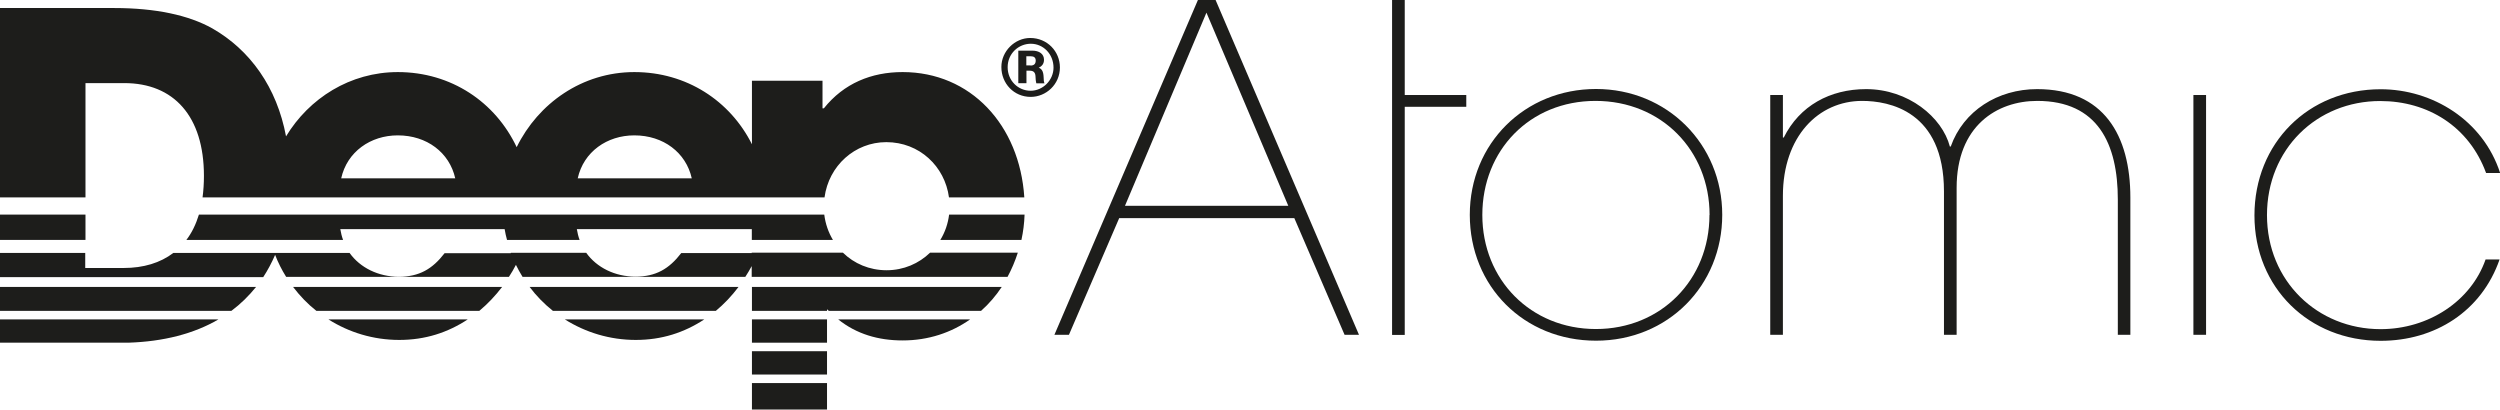 <?xml version="1.0" encoding="UTF-8"?><svg id="Ebene_2" xmlns="http://www.w3.org/2000/svg" viewBox="0 0 199.45 32.67"><defs><style>.cls-1{fill:#1d1d1b;}</style></defs><g id="Ebene_1-2"><path class="cls-1" d="M44.11,24.8h13c.66-.55,1.27-1.19,1.81-1.91h-16.67c.54.72,1.17,1.36,1.86,1.91Z"/><path class="cls-1" d="M56.19,25.48h-11.13c1.65,1.04,3.59,1.64,5.66,1.64s3.86-.58,5.47-1.64Z"/><path class="cls-1" d="M77.4,25.48h-10.53c1.46,1.17,3.2,1.68,5.14,1.68,2.06,0,3.88-.62,5.39-1.68Z"/><path class="cls-1" d="M59.99,24.8h5.99v-.13s.09.09.14.13h12.15c.63-.56,1.18-1.2,1.65-1.91h-19.93v1.91Z"/><path class="cls-1" d="M14.87,19.14h12.5c-.1-.27-.17-.56-.22-.86h13.11c.05.29.11.58.19.86h5.79c-.1-.27-.17-.56-.22-.86h13.96v.86h6.47c-.36-.6-.6-1.29-.69-2.02H15.87c-.24.78-.57,1.46-1,2.02Z"/><path class="cls-1" d="M81.49,19.14c.14-.65.23-1.33.25-2.02h-6.02c-.09.73-.33,1.42-.7,2.02h6.46Z"/><path class="cls-1" d="M37.32,25.48h-11.12c1.64,1.04,3.58,1.64,5.65,1.64s3.86-.58,5.47-1.64Z"/><path class="cls-1" d="M40.06,22.89h-16.68c.54.71,1.16,1.36,1.86,1.91h13c.66-.55,1.27-1.19,1.82-1.91Z"/><rect class="cls-1" x="59.99" y="28.02" width="5.99" height="1.86"/><path class="cls-1" d="M6.82,15.75V6.63h3.1c3.94,0,6.35,2.64,6.35,7.4,0,.61-.04,1.19-.11,1.72h49.62c.34-2.53,2.42-4.41,4.93-4.41,2.64,0,4.67,1.93,5,4.41h6.01c-.37-5.79-4.29-10-9.71-10-2.49,0-4.69.9-6.28,2.89h-.11v-2.2h-5.63v5.07c-1.74-3.47-5.22-5.76-9.38-5.76s-7.67,2.49-9.39,5.99c-1.7-3.6-5.23-5.99-9.48-5.99-3.81,0-7.08,2.09-8.92,5.13-.73-3.91-2.86-6.89-5.89-8.62-1.88-1.05-4.51-1.62-7.83-1.62H0v15.11h6.82ZM50.61,10.8c2.31,0,4.12,1.37,4.58,3.43h-9.1c.47-2.13,2.35-3.43,4.51-3.43ZM31.74,10.8c2.31,0,4.12,1.37,4.58,3.43h-9.1c.47-2.13,2.35-3.43,4.51-3.43Z"/><rect class="cls-1" x="59.99" y="30.56" width="5.99" height="2.12"/><path class="cls-1" d="M10.24,27.34c2.8-.09,5.23-.71,7.19-1.86H0v1.86h10.24Z"/><path class="cls-1" d="M21.94,20.31c.24.63.54,1.22.89,1.78h17.77c.2-.31.39-.62.56-.96.16.33.34.65.53.96h17.77c.18-.28.35-.56.51-.86v.86h20.41c.33-.61.6-1.25.82-1.93h-7c-.89.86-2.1,1.4-3.47,1.4s-2.59-.53-3.48-1.4h-7.28v.03h-5.62c-.97,1.26-2.02,1.88-3.65,1.88s-3.09-.72-3.93-1.9h-6.02s0,.02,0,.03h-5.28c-.97,1.26-2.02,1.88-3.65,1.88s-3.09-.72-3.93-1.9h-14.06c-1.04.79-2.38,1.2-3.96,1.2h-3.07v-1.2H0v1.93h21c.36-.55.68-1.15.95-1.78Z"/><rect class="cls-1" y="17.12" width="6.82" height="2.02"/><rect class="cls-1" x="59.99" y="25.48" width="5.99" height="1.86"/><path class="cls-1" d="M18.46,24.8c.74-.55,1.39-1.19,1.97-1.91H0v1.91h18.46Z"/><path class="cls-1" d="M107.27,26.71l-4.01-9.31h-13.97l-4.01,9.31h-1.16L95.57,0h1.41l11.44,26.71h-1.16ZM96.25,1.01l-6.5,15.41h13.03l-6.53-15.41Z"/><path class="cls-1" d="M111.06,26.71V0h1.01v7.58h4.91v.94h-4.91v18.2h-1.01Z"/><path class="cls-1" d="M127.33,27.18c-5.74,0-10.07-4.33-10.07-10.04s4.4-10.04,10.07-10.04,10.07,4.4,10.07,10.04-4.33,10.04-10.07,10.04ZM136.39,17.15c0-5.16-3.86-9.1-9.1-9.1s-9.03,3.94-9.03,9.1,3.86,9.1,9.06,9.1,9.06-3.94,9.06-9.1Z"/><path class="cls-1" d="M168.96,26.71v-10.79c0-4.44-1.59-7.87-6.43-7.87-3.21,0-6.43,1.99-6.43,6.93v11.73h-1.01v-11.44c0-6.43-4.4-7.22-6.53-7.22-3.47,0-6.32,2.82-6.32,7.58v11.08h-1.01V7.58h1.01v3.39h.07c1.26-2.53,3.68-3.86,6.57-3.86,3.36,0,6.07,2.24,6.68,4.58h.07c1.01-2.85,3.75-4.58,6.89-4.58,5.31,0,7.44,3.68,7.44,8.66v10.94h-1.01Z"/><path class="cls-1" d="M174.99,26.71V7.58h1.01v19.13h-1.01Z"/><path class="cls-1" d="M199.42,20.69c-1.44,4.15-5.16,6.5-9.49,6.5-5.7,0-10.07-4.22-10.07-10s4.3-10.07,10.07-10.07c4.12,0,8.16,2.46,9.53,6.68h-1.12c-1.37-3.72-4.66-5.74-8.45-5.74-5.05,0-9.03,3.83-9.03,9.1s4.04,9.1,9.06,9.1c3.83,0,7.22-2.24,8.38-5.56h1.12Z"/><path class="cls-1" d="M79.89,5.34c0-1.25,1.07-2.31,2.3-2.31,1.36,0,2.37,1.07,2.37,2.35,0,1.36-1.11,2.35-2.33,2.35-1.34,0-2.34-1.07-2.34-2.38ZM84.05,5.4c0-1.09-.82-1.91-1.81-1.91s-1.85.79-1.85,1.87.84,1.88,1.83,1.88,1.83-.85,1.83-1.85ZM82.68,6.65s-.04-.14-.05-.27l-.02-.32c-.02-.28-.16-.42-.45-.42h-.27v1h-.65v-2.6h1.11c.56,0,.94.26.94.73,0,.3-.15.51-.42.63.24.1.37.28.39.75,0,.23.02.4.07.5h-.63ZM82.21,5.23c.26,0,.42-.11.42-.4,0-.23-.14-.34-.38-.34h-.37v.73h.34Z"/></g></svg>